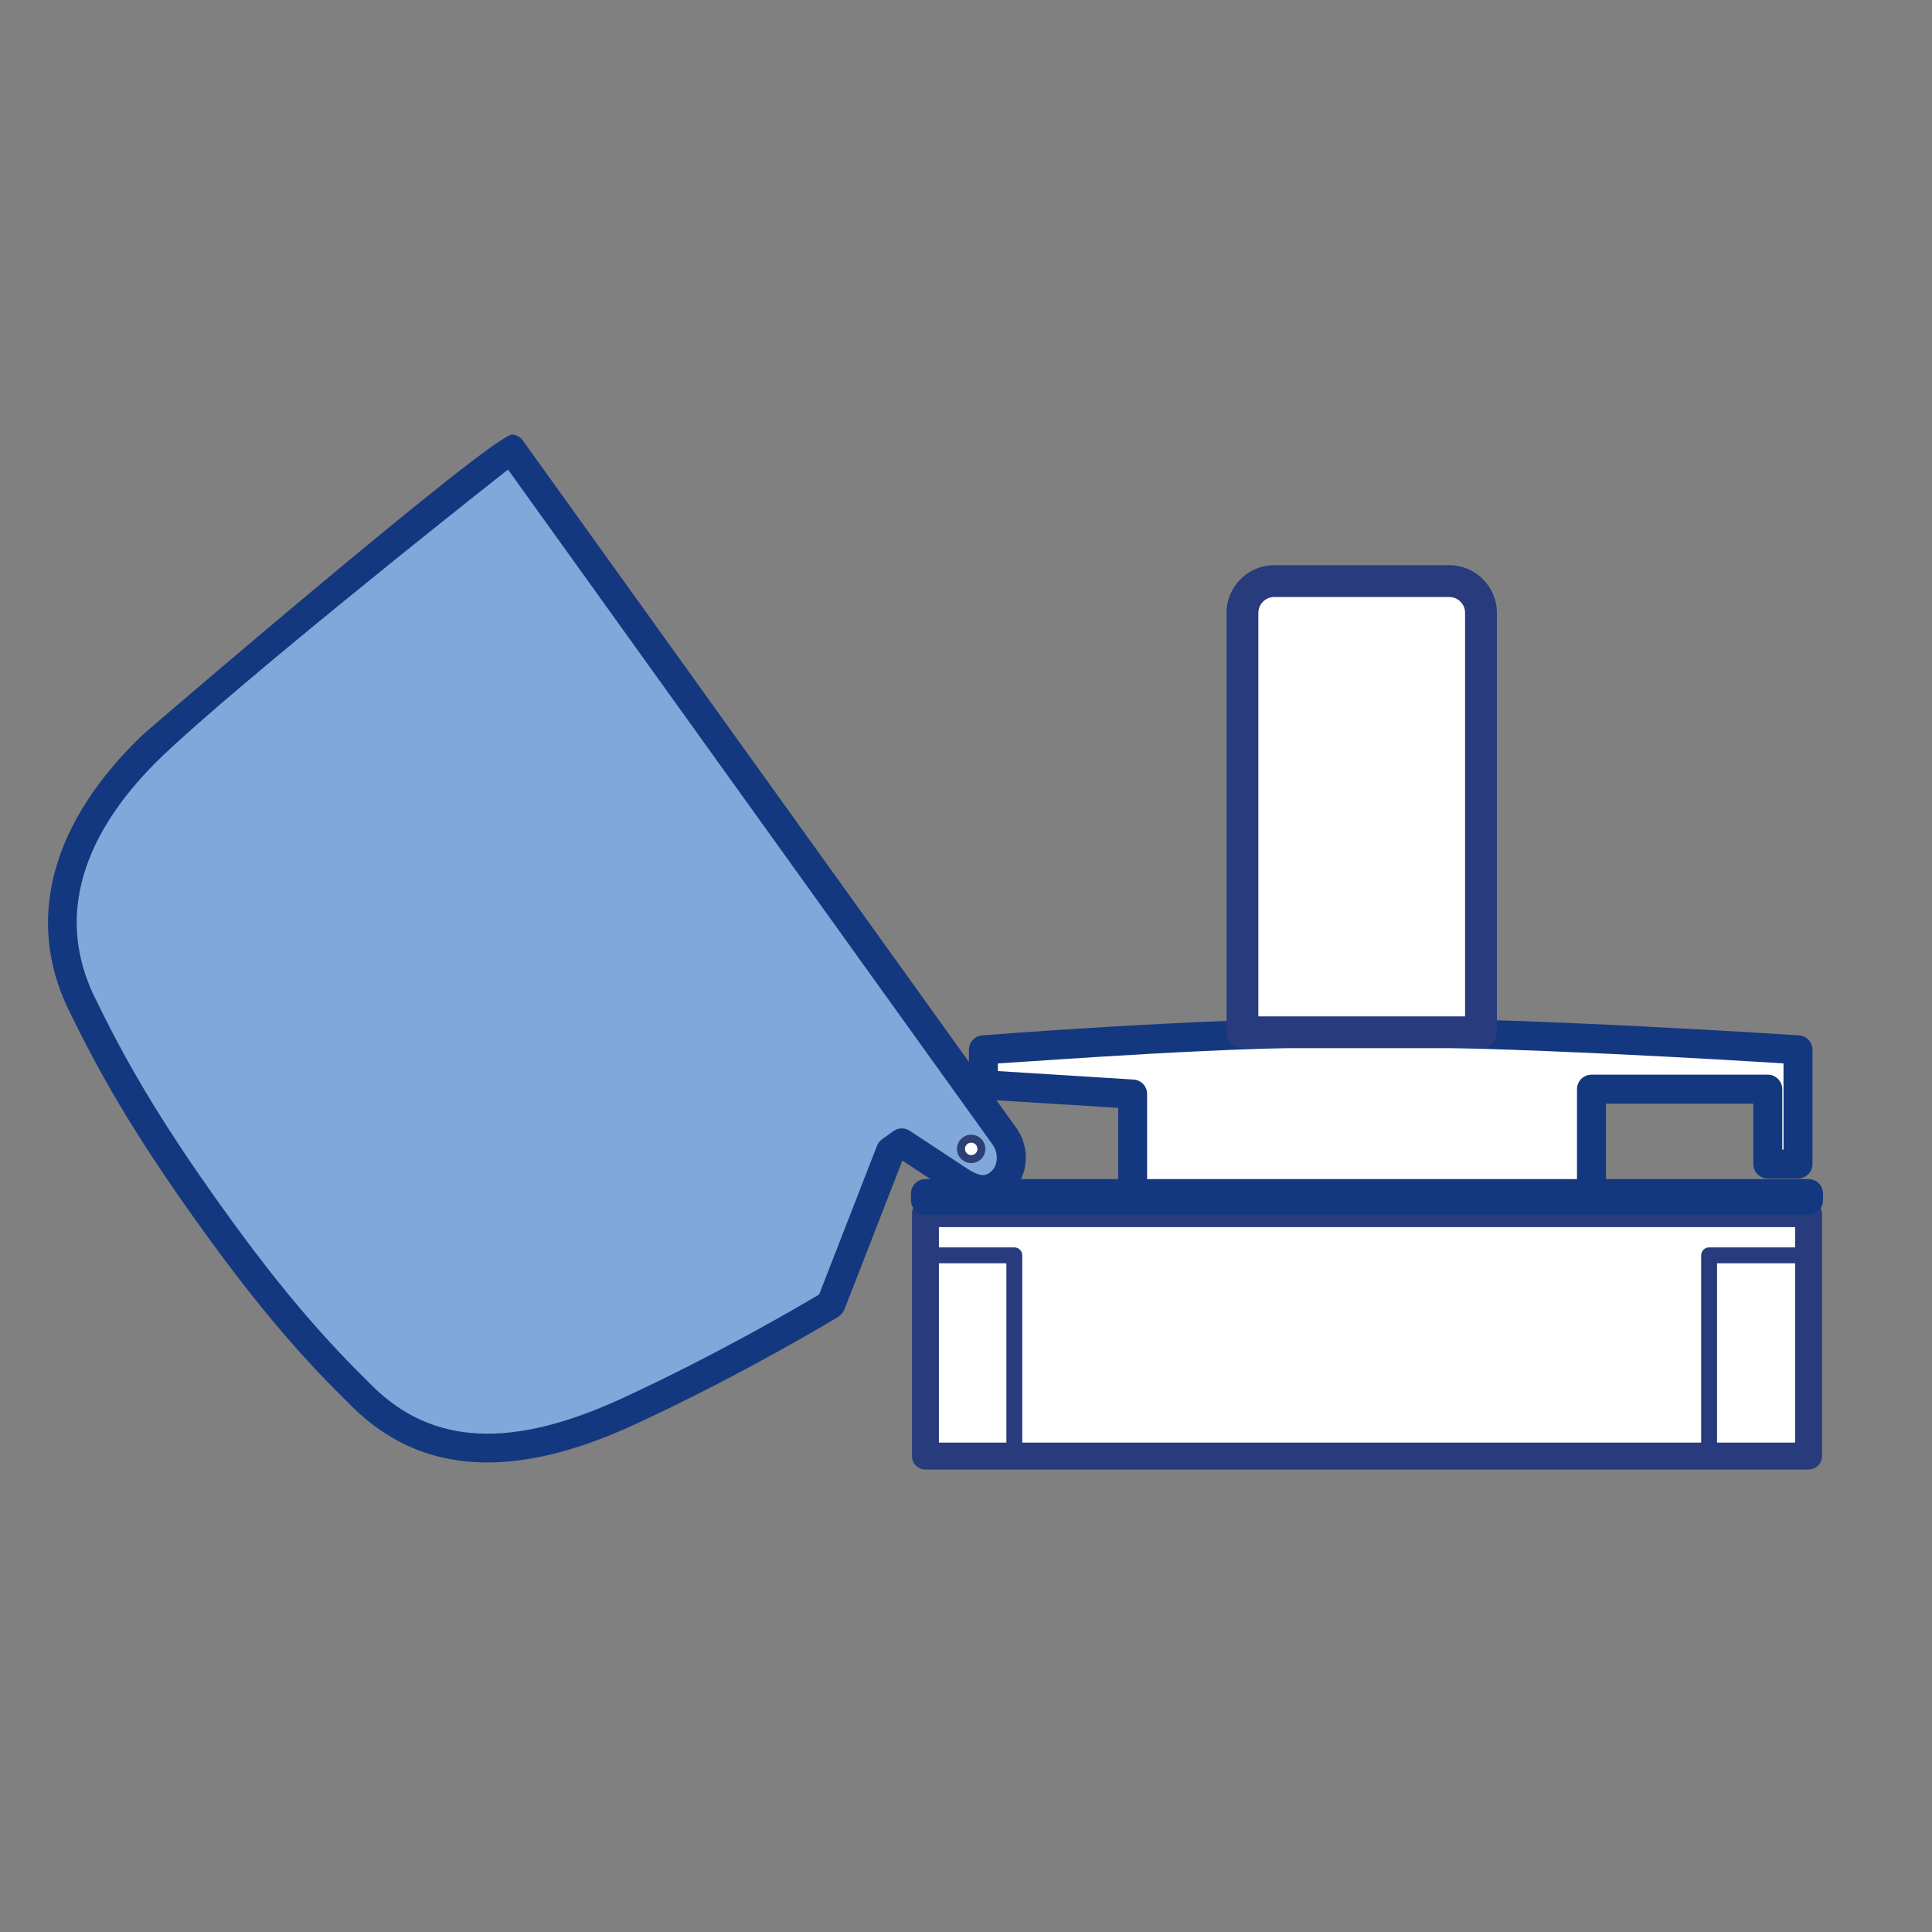 <?xml version="1.0" encoding="iso-8859-1"?>
<!-- Generator: Adobe Illustrator 24.1.2, SVG Export Plug-In . SVG Version: 6.00 Build 0)  -->
<svg version="1.1" id="Livello_1" xmlns="http://www.w3.org/2000/svg" xmlns:xlink="http://www.w3.org/1999/xlink" x="0px" y="0px"
	 viewBox="0 0 100 100" style="enable-background:new 0 0 100 100;" xml:space="preserve">
<rect x="0" y="0" width="100" height="100" fill="#808080" stroke="none"/>
<g>
	<g>
		<rect x="47.901" y="62.819" style="fill:#FFFFFF;" width="45.71" height="12.547"/>
		<path style="fill:#273B7D;" d="M93.611,76.063H47.9c-0.385,0-0.697-0.312-0.697-0.697V62.819c0-0.385,0.312-0.697,0.697-0.697
			h45.71c0.385,0,0.697,0.312,0.697,0.697v12.547C94.308,75.752,93.996,76.063,93.611,76.063z M48.597,74.67h44.317V63.516H48.597
			V74.67z"/>
	</g>
	<g>
		<g>
			<path style="fill:#FFFFFF;" d="M58.625,61.996h23.75l0-5.621H91.5l0,3.875h1.564l0-5.91c0,0-13.637-0.909-22.308-0.909
				S50.901,54.34,50.901,54.34v1.817l7.724,0.468L58.625,61.996z"/>
			<path style="fill:#14387F;" d="M82.375,62.746h-23.75c-0.199,0-0.39-0.079-0.53-0.22s-0.22-0.332-0.22-0.53l0-4.653l-7.007-0.437
				c-0.401-0.018-0.717-0.348-0.717-0.75v-1.817c0-0.396,0.307-0.723,0.702-0.749c0.142-0.009,11.307-0.91,19.903-0.91
				c8.597,0,22.221,0.901,22.358,0.91c0.394,0.026,0.7,0.354,0.7,0.749l0,5.911c0,0.414-0.336,0.75-0.75,0.75H91.5
				c-0.199,0-0.39-0.079-0.53-0.22s-0.22-0.332-0.22-0.53l0-3.125h-7.625l0,4.871C83.125,62.41,82.789,62.746,82.375,62.746z
				 M59.375,61.246h22.25l0-4.871c0-0.414,0.336-0.75,0.75-0.75H91.5c0.199,0,0.39,0.079,0.53,0.22s0.22,0.332,0.22,0.53l0,3.125
				h0.064l0-4.458c-2.896-0.183-14.128-0.861-21.558-0.861c-7.453,0-16.139,0.682-19.105,0.863v0.395l7.007,0.437
				c0.401,0.018,0.717,0.348,0.717,0.75L59.375,61.246z"/>
		</g>
		<g>
			<rect x="47.901" y="61.779" style="fill:#FFFFFF;" width="45.71" height="0.344"/>
			<path style="fill:#14387F;" d="M93.611,62.873h-45.71c-0.414,0-0.75-0.336-0.75-0.75v-0.344c0-0.414,0.336-0.75,0.75-0.75h45.71
				c0.414,0,0.75,0.336,0.75,0.75v0.344C94.361,62.537,94.025,62.873,93.611,62.873z"/>
		</g>
	</g>
	<g>
		<path style="fill:#FFFFFF;" d="M75.478,30.079h-9.991c-0.65,0-1.178,0.527-1.178,1.178v22.174h12.346V31.257
			C76.655,30.607,76.128,30.079,75.478,30.079z"/>
		<path style="fill:#273B7D;" d="M76.656,54.254H64.309c-0.455,0-0.823-0.369-0.823-0.823V31.72c0-1.36,1.105-2.465,2.465-2.465
			h9.063c1.36,0,2.465,1.105,2.465,2.465v21.71C77.479,53.885,77.11,54.254,76.656,54.254z M65.133,52.607h10.699V31.72
			c0-0.451-0.367-0.818-0.818-0.818h-9.063c-0.451,0-0.818,0.367-0.818,0.818V52.607z"/>
	</g>
	<g>
		<path style="fill:#273B7D;" d="M88.463,75.778c-0.227,0-0.411-0.184-0.411-0.411V64.975c0-0.227,0.184-0.411,0.411-0.411h4.6
			c0.227,0,0.411,0.184,0.411,0.411c0,0.227-0.184,0.411-0.411,0.411h-4.189v9.98C88.874,75.594,88.69,75.778,88.463,75.778z"/>
	</g>
	<g>
		<path style="fill:#273B7D;" d="M52.502,75.778c-0.227,0-0.411-0.184-0.411-0.411v-9.98H47.9c-0.227,0-0.411-0.184-0.411-0.411
			c0-0.227,0.184-0.411,0.411-0.411h4.602c0.227,0,0.411,0.184,0.411,0.411v10.391C52.913,75.594,52.729,75.778,52.502,75.778z"/>
	</g>
	<g>
		<g>
			<g>
				<path style="fill:#80A8DA;" d="M10.819,62.834c3.393,4.745,5.654,7.203,7.95,9.458c3.474,3.413,8.052,3.396,13.772,0.755
					c5.719-2.64,10.447-5.526,10.447-5.526c0.007-0.009,0.018-0.022,0.025-0.031l3.081-7.914l0.585-0.42l2.651,1.748
					c0.836,0.59,1.516,0.895,2.225,0.475c0.876-0.518,1.028-1.742,0.434-2.569l-1.887-2.627L26.452,23.238
					C26.431,23.209,12.469,34.24,7.954,38.527s-5.884,8.97-3.732,13.404C5.669,54.914,7.335,57.96,10.819,62.834z"/>
				<path style="fill:#14387F;" d="M52.602,58.378c0.43,0.601,0.589,1.36,0.438,2.083c-0.141,0.672-0.533,1.227-1.103,1.564
					c-1.261,0.746-2.462-0.101-3.039-0.508l-2.191-1.444l-2.994,7.69c-0.028,0.073-0.068,0.141-0.118,0.202
					c-0.054,0.066-0.143,0.153-0.215,0.197c-0.048,0.029-4.831,2.939-10.524,5.567c-6.269,2.894-11.049,2.599-14.612-0.901
					c-2.423-2.38-4.716-4.916-8.034-9.557c-3.407-4.765-5.127-7.848-6.662-11.011c-2.267-4.671-0.885-9.741,3.891-14.275
					c0.165-0.157,18.136-15.576,19.081-15.493c0.217,0.019,0.416,0.132,0.543,0.31l25.537,35.572
					C52.599,58.375,52.601,58.377,52.602,58.378z M26.452,23.238l-0.006-0.008L26.452,23.238z M42.399,67l2.996-7.696
					c0.053-0.135,0.143-0.252,0.261-0.337l0.585-0.42c0.252-0.181,0.591-0.188,0.85-0.017l2.651,1.747
					c0.93,0.656,1.197,0.594,1.43,0.456c0.262-0.155,0.361-0.401,0.399-0.581c0.065-0.308-0.006-0.645-0.19-0.902
					c-0.001-0.001-0.001-0.002-0.001-0.002L26.295,24.305C23.608,26.411,12.422,35.319,8.47,39.071
					c-3.016,2.864-6.083,7.362-3.575,12.533c1.502,3.094,3.188,6.114,6.533,10.794c3.255,4.553,5.499,7.034,7.865,9.36
					c3.108,3.053,7.217,3.247,12.931,0.609C37.187,70.076,41.447,67.57,42.399,67z"/>
			</g>
		</g>
		<g>
			<circle style="fill:#FFFFFF;" cx="50.269" cy="59.466" r="0.529"/>
			<path style="fill:#2E3E76;" d="M50.393,60.19c-0.267,0.045-0.55-0.059-0.719-0.291c-0.236-0.327-0.163-0.787,0.162-1.025
				c0.328-0.24,0.789-0.165,1.026,0.161c0.238,0.328,0.165,0.788-0.161,1.026c-0.001,0-0.001,0.002-0.001,0.002
				C50.607,60.129,50.501,60.172,50.393,60.19z M50.581,59.894l0.005-0.001L50.581,59.894z M50.215,59.149
				c-0.047,0.008-0.093,0.027-0.135,0.057c-0.143,0.104-0.175,0.307-0.07,0.451c0.105,0.145,0.306,0.172,0.451,0.072
				c0.142-0.105,0.174-0.308,0.07-0.452C50.456,59.174,50.333,59.129,50.215,59.149z"/>
		</g>
	</g>
</g>
</svg>
